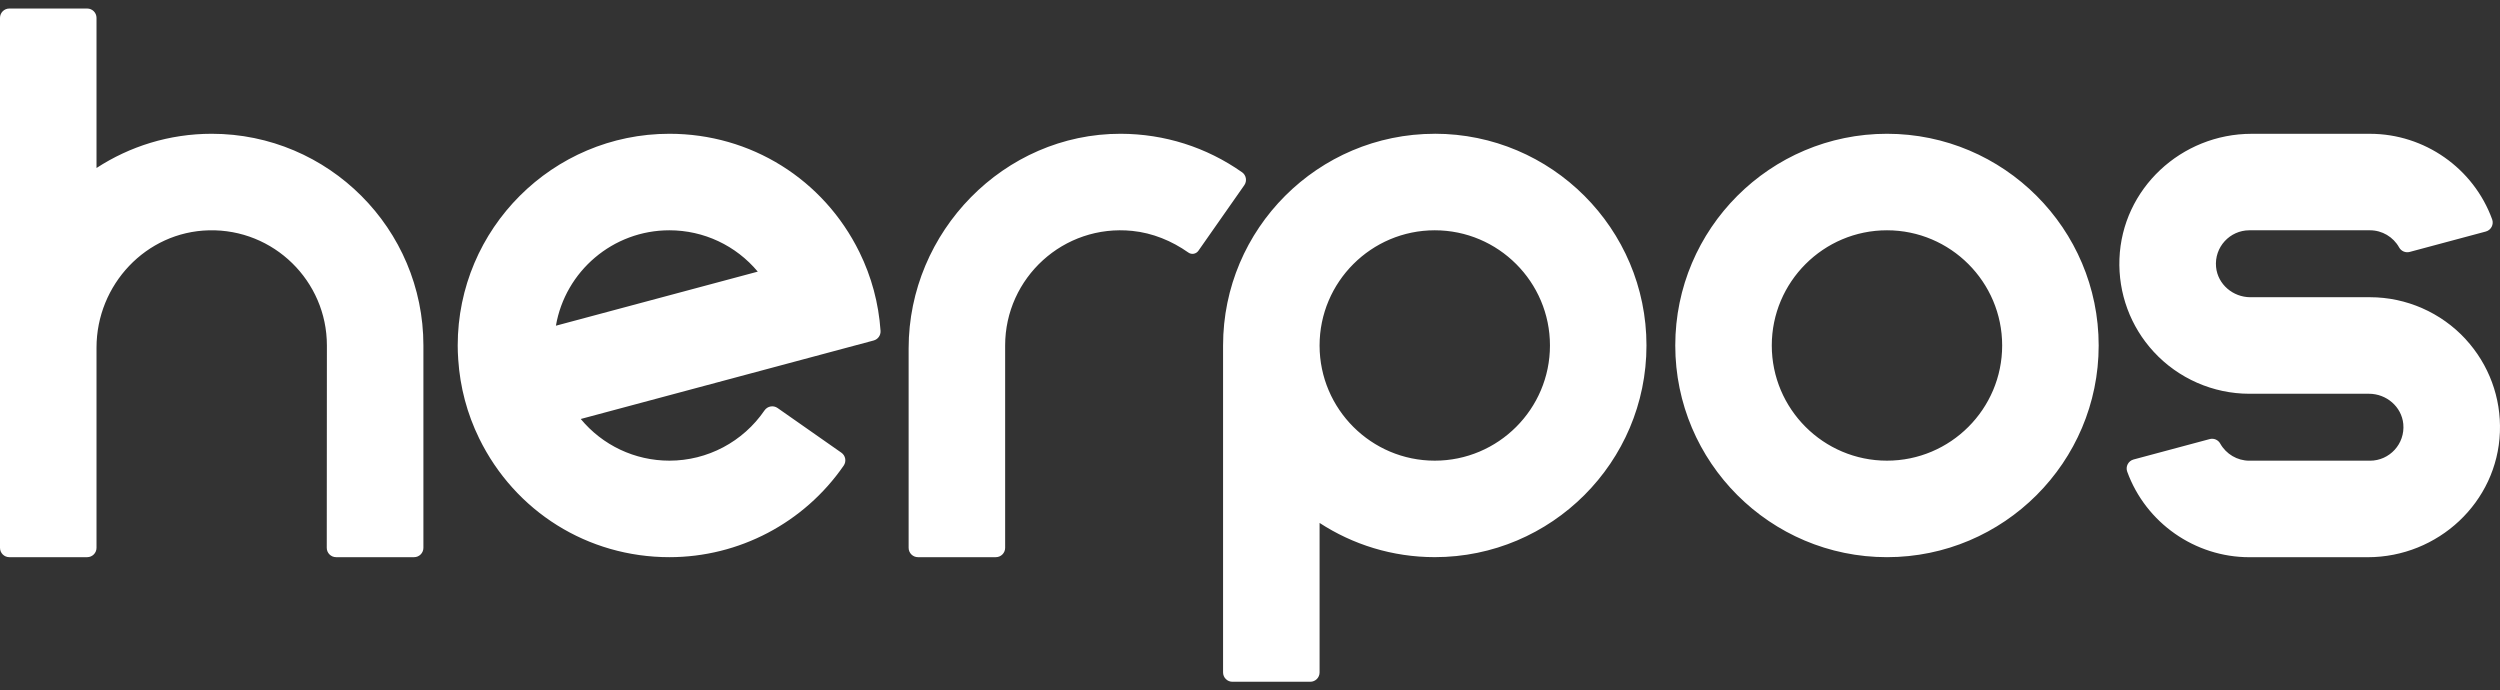 <svg width="268" height="74" viewBox="0 0 268 74" fill="none" xmlns="http://www.w3.org/2000/svg">
<rect x="0" y="0" width="268" height="74" fill="#333333" stroke="none"/>
<path fill-rule="evenodd" clip-rule="evenodd" d="M22.694 14.341C18.142 14.341 13.904 15.692 10.346 18.009V1.916C10.346 1.362 9.899 0.914 9.345 0.914H1.001C0.447 0.914 0 1.362 0 1.916V37.035V58.728C0 59.282 0.447 59.729 1.001 59.729H9.345C9.899 59.729 10.346 59.282 10.346 58.728V37.265C10.346 30.524 15.656 24.847 22.397 24.69C29.343 24.526 35.043 30.127 35.043 37.035C35.043 43.165 35.033 54.102 35.03 57.614L35.029 58.728C35.029 59.282 35.477 59.729 36.031 59.729H44.388C44.941 59.729 45.389 59.282 45.389 58.728V37.035C45.389 24.52 35.21 14.341 22.694 14.341ZM120.143 14.341C124.829 14.351 129.321 15.776 133.142 18.462H133.145C133.596 18.779 133.706 19.4 133.389 19.854L128.466 26.886C128.219 27.233 127.739 27.32 127.392 27.073C125.613 25.818 123.557 24.974 121.391 24.753C114.005 23.999 107.751 29.799 107.751 37.035V58.728C107.751 59.282 107.304 59.729 106.75 59.729H98.407C97.853 59.729 97.405 59.282 97.405 58.728V37.345C97.405 24.84 107.634 14.317 120.143 14.341ZM179.589 37.035C179.589 24.52 189.767 14.341 202.283 14.341C214.798 14.341 224.978 24.52 224.978 37.035C224.978 49.55 214.798 59.729 202.283 59.729C189.767 59.729 179.589 49.55 179.589 37.035ZM189.935 37.035C189.935 43.843 195.474 49.383 202.283 49.383C209.091 49.383 214.632 43.843 214.632 37.035C214.632 30.227 209.091 24.687 202.283 24.687C195.474 24.687 189.935 30.227 189.935 37.035ZM254.07 31.862C257.947 31.862 261.682 33.501 264.314 36.357L264.313 36.361C266.808 39.071 268.131 42.632 267.99 46.33C267.707 53.855 261.352 59.733 253.819 59.733H241.133C235.296 59.733 230.033 56.048 228.038 50.565C227.837 50.014 228.151 49.41 228.718 49.257L236.875 47.071C237.315 46.95 237.783 47.147 238.006 47.548C238.641 48.682 239.839 49.387 241.13 49.387H254.063C256.156 49.387 257.834 47.585 257.633 45.452C257.456 43.593 255.822 42.211 253.956 42.211H241.128C237.248 42.211 233.514 40.573 230.881 37.716C228.384 35.009 227.067 31.448 227.204 27.75C227.487 20.221 233.842 14.344 241.375 14.344H254.063C259.899 14.344 265.163 18.029 267.158 23.512C267.358 24.062 267.046 24.667 266.478 24.82L258.321 27.006C257.88 27.126 257.413 26.929 257.189 26.529C256.556 25.391 255.358 24.687 254.066 24.687H241.133C239.042 24.687 237.362 26.489 237.562 28.621C237.739 30.48 239.376 31.862 241.241 31.862H254.07ZM94.395 35.467C94.191 32.509 93.43 29.673 92.132 27.033C88.281 19.203 80.475 14.341 71.761 14.341C59.245 14.341 49.066 24.52 49.066 37.035C49.066 37.499 49.083 37.983 49.123 38.557C49.32 41.514 50.074 44.351 51.366 46.994C55.211 54.85 63.023 59.729 71.761 59.729C79.213 59.729 86.198 56.061 90.444 49.914C90.757 49.46 90.644 48.839 90.193 48.526L83.358 43.74C82.901 43.419 82.274 43.536 81.957 43.993C79.65 47.367 75.836 49.383 71.761 49.383C68.053 49.383 64.592 47.735 62.256 44.915L93.654 36.501C94.118 36.377 94.425 35.944 94.395 35.467ZM59.593 34.916C60.601 29.079 65.697 24.687 71.757 24.687C75.448 24.687 78.896 26.322 81.232 29.119L59.593 34.916ZM131.113 37.035C131.113 24.52 141.292 14.341 153.807 14.341V14.337C166.323 14.337 176.502 24.517 176.502 37.032C176.502 49.547 166.323 59.726 153.807 59.726C149.255 59.726 145.017 58.374 141.459 56.058V72.084C141.459 72.638 141.012 73.085 140.458 73.085H132.114C131.56 73.085 131.113 72.638 131.113 72.084V37.035ZM141.459 37.058C141.472 43.857 147.006 49.383 153.807 49.383C160.616 49.383 166.156 43.843 166.156 37.035C166.156 30.227 160.616 24.687 153.807 24.687C146.999 24.687 141.459 30.227 141.459 37.035V37.058Z" fill="white"/>
</svg>

